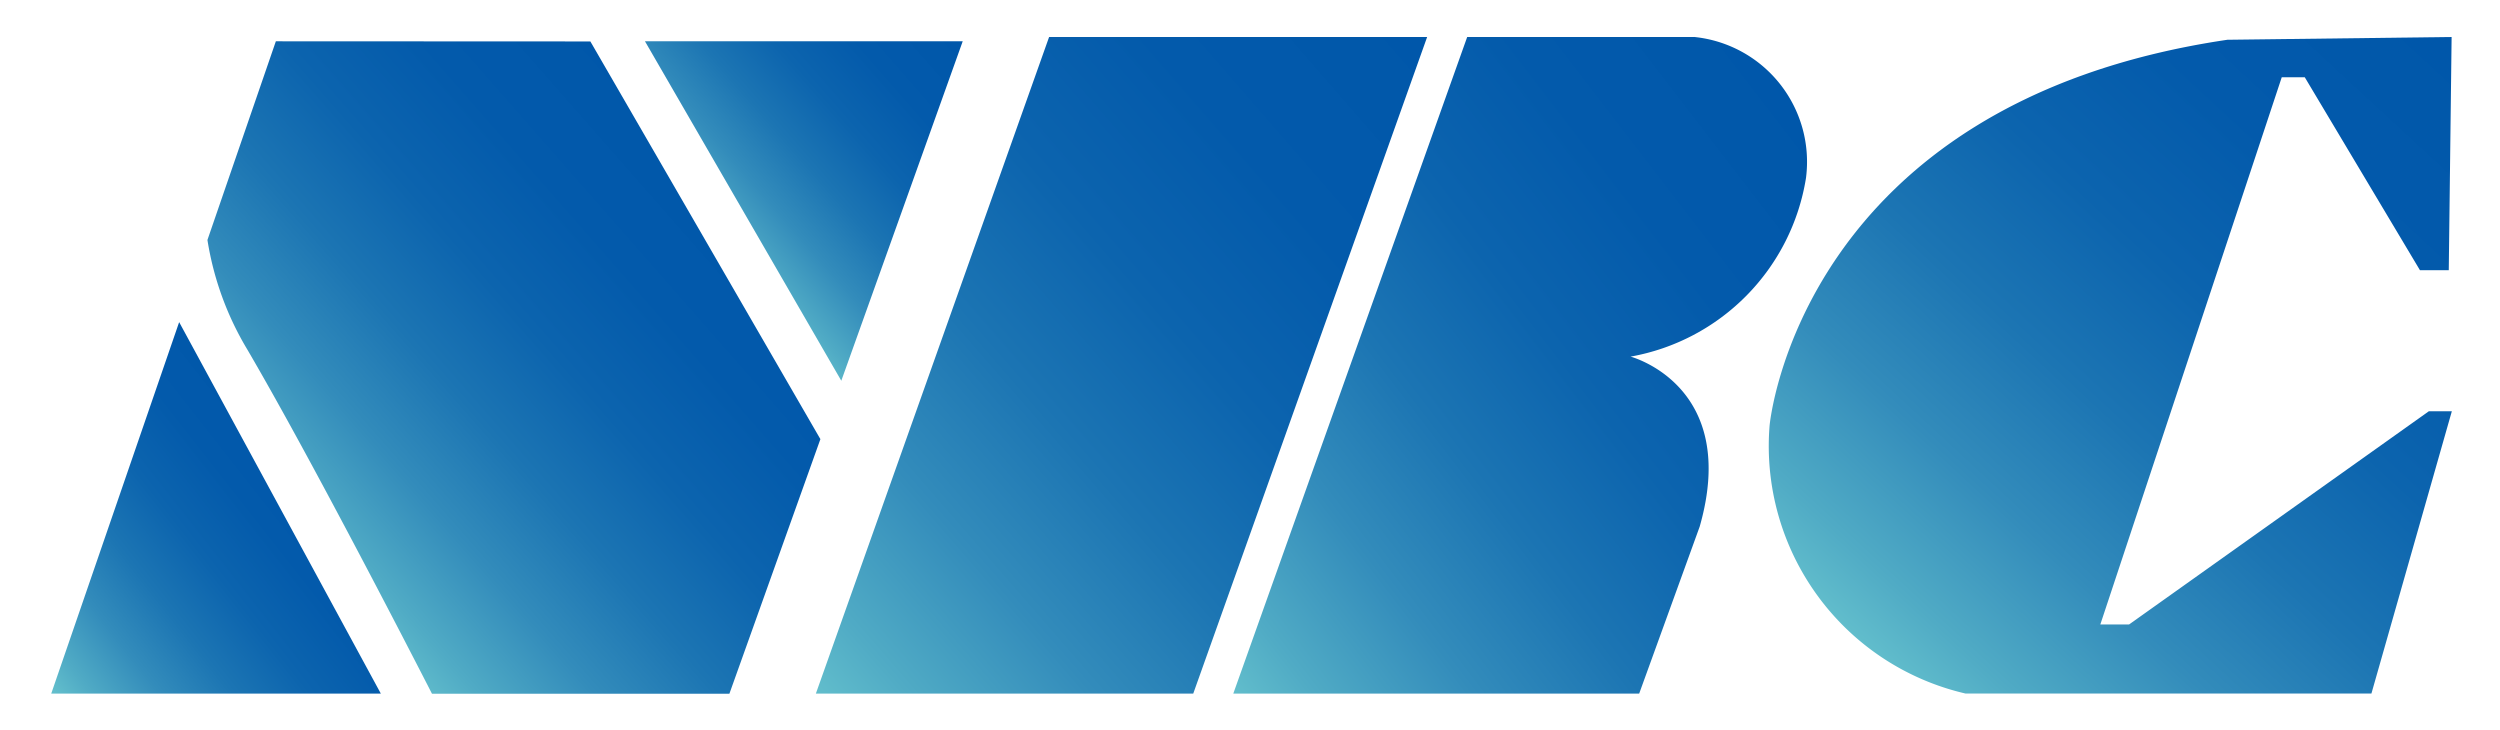 <svg xmlns="http://www.w3.org/2000/svg" xmlns:xlink="http://www.w3.org/1999/xlink" width="34.203" height="9.989" viewBox="0 0 34.203 9.989">
  <defs>
    <linearGradient id="linear-gradient" x1="0.185" y1="0.977" x2="1.063" y2="0.065" gradientUnits="objectBoundingBox">
      <stop offset="0" stop-color="#62becc"/>
      <stop offset="0.08" stop-color="#50abc5"/>
      <stop offset="0.236" stop-color="#338cbb"/>
      <stop offset="0.4" stop-color="#1c75b3"/>
      <stop offset="0.574" stop-color="#0c64ae"/>
      <stop offset="0.764" stop-color="#035aab"/>
      <stop offset="1" stop-color="#0057aa"/>
    </linearGradient>
    <linearGradient id="linear-gradient-2" x1="-0.019" y1="0.982" x2="1.018" y2="0.017" xlink:href="#linear-gradient"/>
    <linearGradient id="linear-gradient-3" x1="-0.007" y1="0.994" x2="1.002" y2="0.11" xlink:href="#linear-gradient"/>
    <linearGradient id="linear-gradient-4" x1="0.065" y1="1.058" x2="0.823" y2="0.386" xlink:href="#linear-gradient"/>
    <linearGradient id="linear-gradient-5" x1="0.158" y1="0.804" x2="0.819" y2="0.183" xlink:href="#linear-gradient"/>
    <linearGradient id="linear-gradient-6" x1="0.196" y1="0.605" x2="0.922" y2="-0.073" xlink:href="#linear-gradient"/>
  </defs>
  <g id="组_1927" data-name="组 1927" transform="translate(-1492.299 -5974.558)">
    <path id="路径_1" data-name="路径 1" d="M536.606,133.982l-.039,3.191h-.394l-1.576-2.64h-.315l-2.482,7.486h.394l4.1-2.916h.315l-1.1,3.861h-5.555a3.476,3.476,0,0,1-2.679-3.664s.394-4.413,6.264-5.28Z" transform="translate(989.234 5841.082)" stroke="rgba(0,0,0,0)" stroke-width="1" fill="url(#linear-gradient)"/>
    <path id="路径_2" data-name="路径 2" d="M334.048,133.982l-3.191,8.983h5.163l3.2-8.983Z" transform="translate(1172.604 5841.082)" stroke="rgba(0,0,0,0)" stroke-width="1" fill="url(#linear-gradient-2)"/>
    <path id="路径_3" data-name="路径 3" d="M423.228,133.982h-3.105l-3.2,8.983h5.553l.828-2.285c.552-1.931-.946-2.325-.946-2.325a2.957,2.957,0,0,0,2.4-2.443,1.717,1.717,0,0,0-1.537-1.931" transform="translate(1092.249 5841.082)" stroke="rgba(0,0,0,0)" stroke-width="1" fill="url(#linear-gradient-3)"/>
    <path id="路径_4" data-name="路径 4" d="M173.309,197.813h4.509l-2.759-5.082Z" transform="translate(1319.691 5786.234)" stroke="rgba(0,0,0,0)" stroke-width="1" fill="url(#linear-gradient-4)"/>
    <path id="路径_5" data-name="路径 5" d="M206.435,134.873l-.936,2.718a4.17,4.17,0,0,0,.551,1.508c.807,1.382,2.023,3.729,2.521,4.7h4.069l1.245-3.483-3.147-5.441Z" transform="translate(1289.638 5840.25)" stroke="rgba(0,0,0,0)" stroke-width="1" fill="url(#linear-gradient-5)"/>
    <path id="路径_6" data-name="路径 6" d="M299.99,134.873h-4.347l2.686,4.644Z" transform="translate(1205.48 5840.25)" stroke="rgba(0,0,0,0)" stroke-width="1" fill="url(#linear-gradient-6)"/>
  </g>
</svg>
